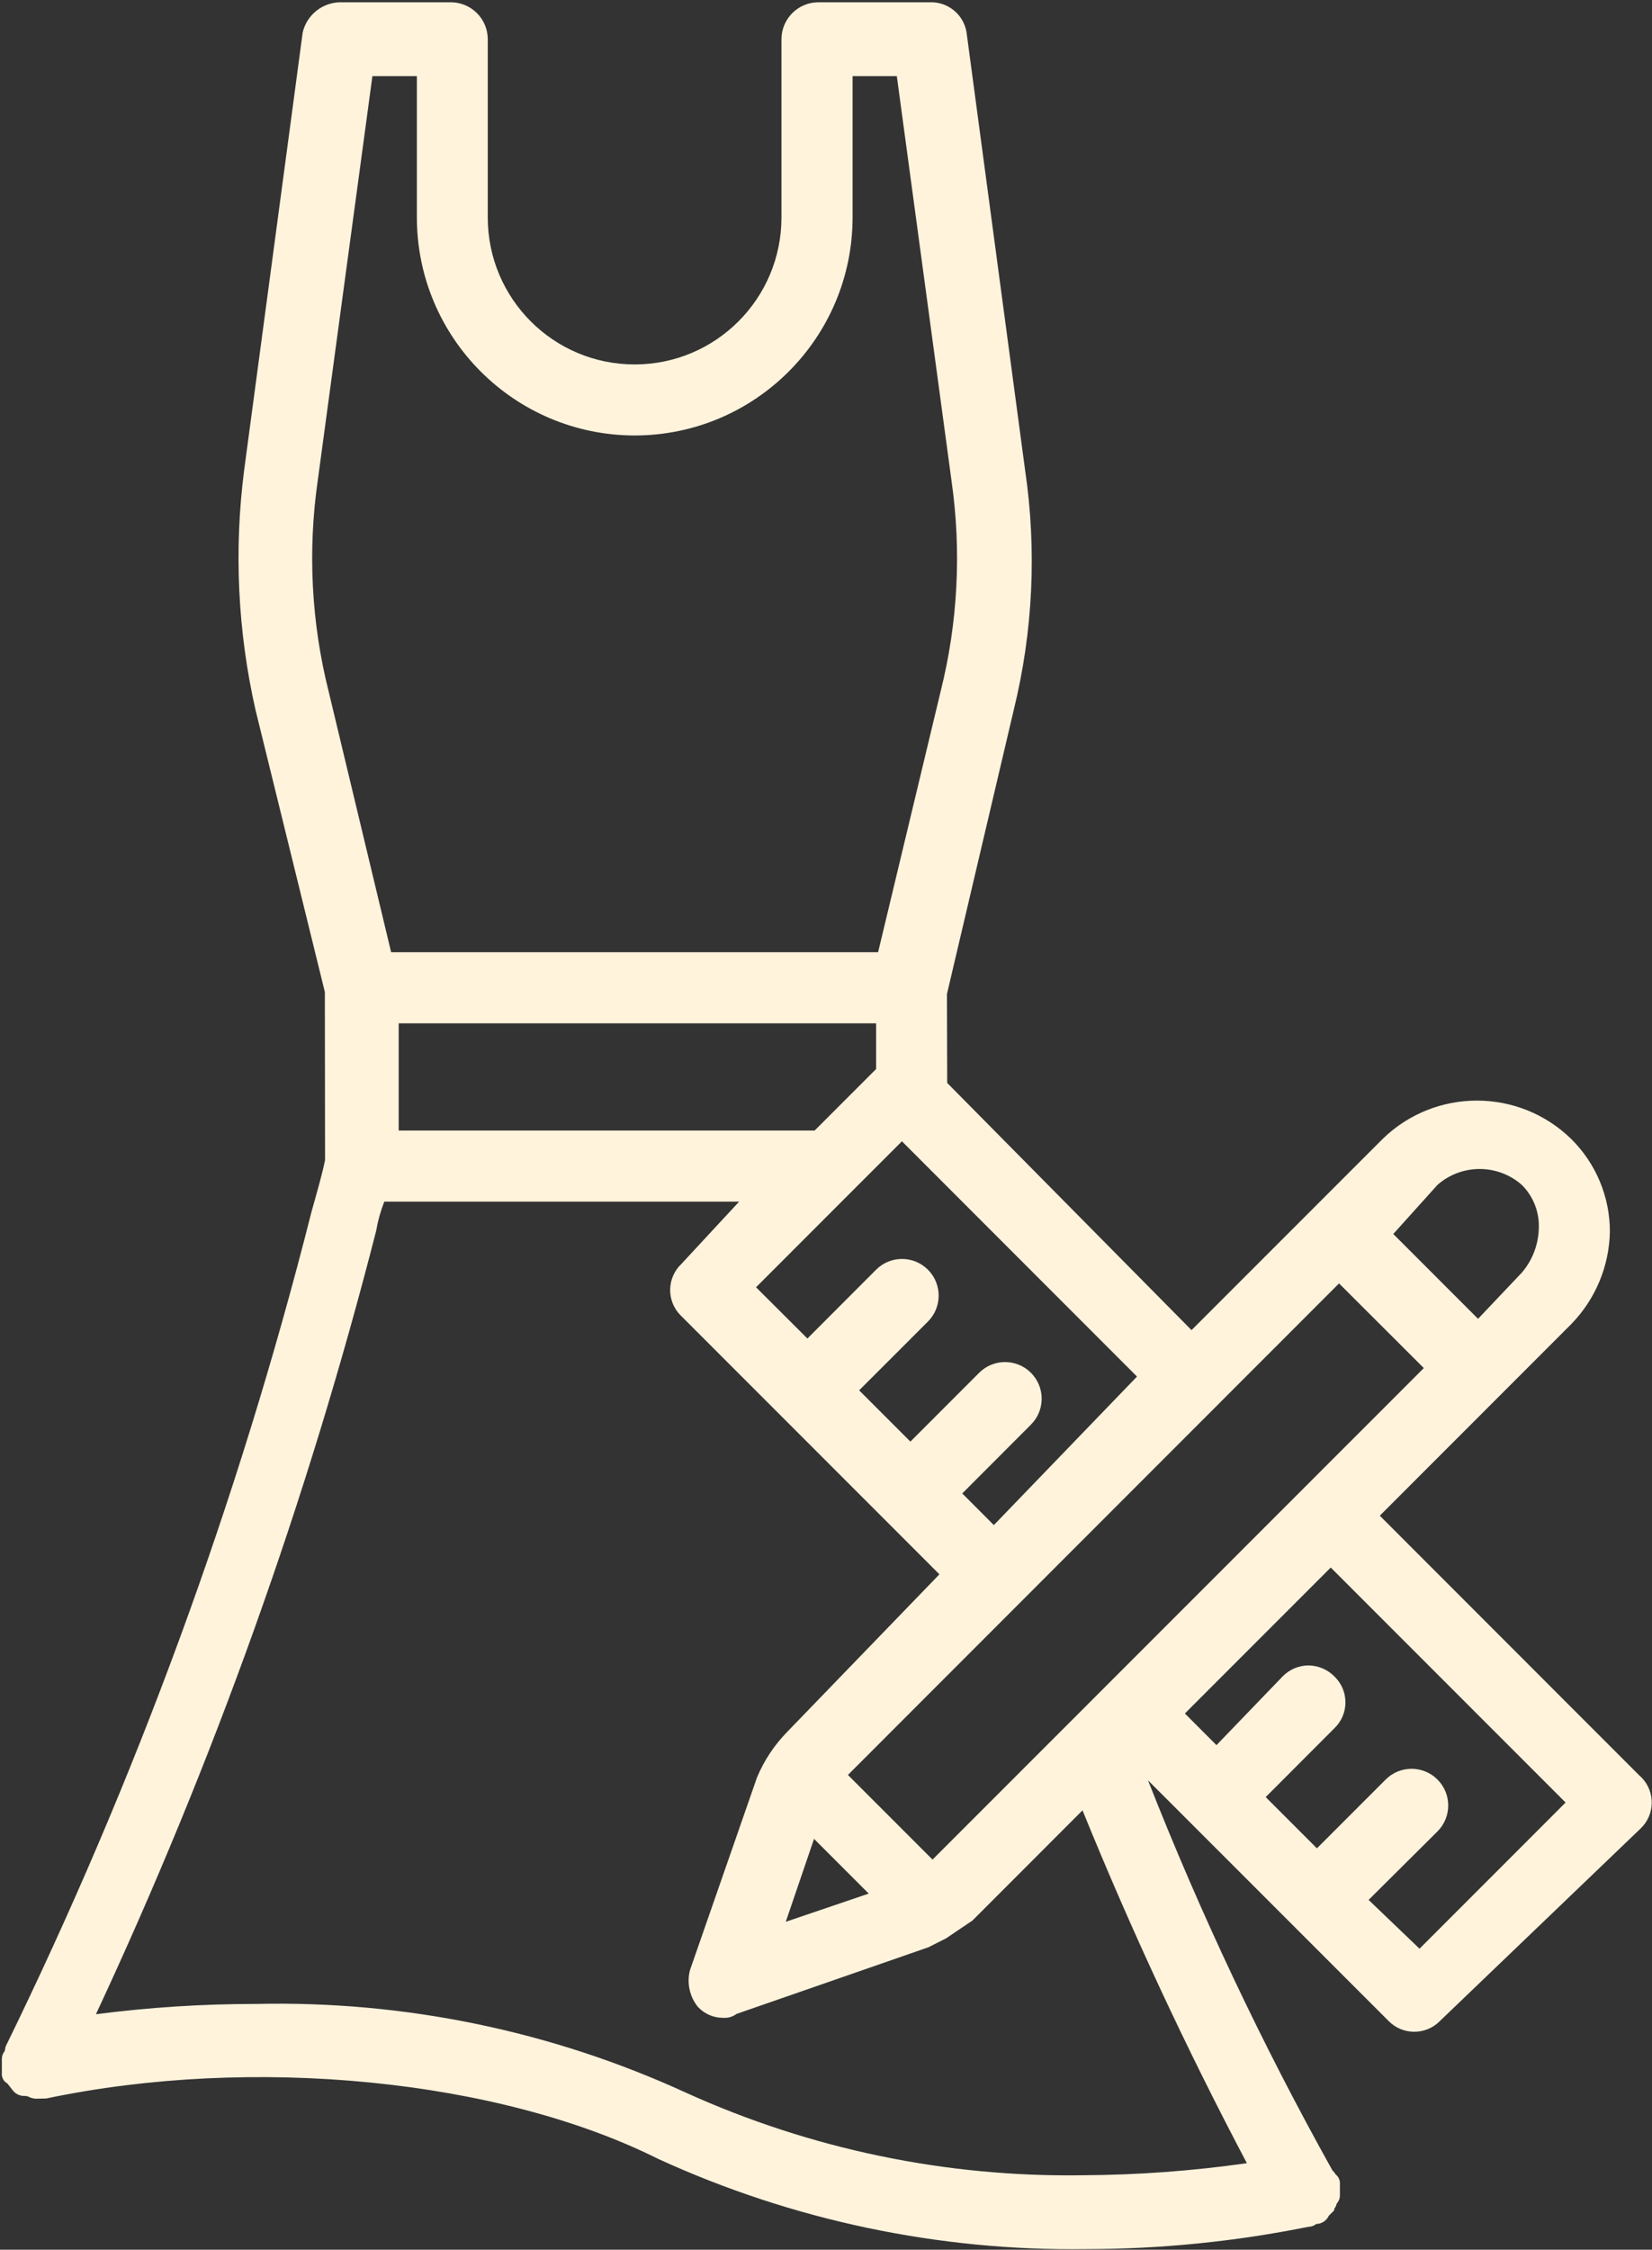 <svg width="51.431" height="70" version="1.1" viewBox="0 0 13.608 18.521" xmlns="http://www.w3.org/2000/svg"><rect x="0" y="0" width="13.608" height="18.521" fill="#333333" stroke="none"/><g transform="translate(-73.352 -45.14)"><g transform="matrix(.265 0 0 -.265 85.193 60.217)"><path d="m0 0c0.445 0.445 0.445 1.166 0 1.611s-1.166 0.445-1.611 0l-2.137-2.137-1.592 1.592 2.135 2.138c0.445 0.426 0.46 1.132 0.033 1.577-0.01 0.011-0.022 0.022-0.033 0.033-0.213 0.216-0.503 0.339-0.807 0.342-0.304-2e-3 -0.595-0.127-0.806-0.346l-2.052-2.13-0.982 0.983 4.534 4.534 7.3-7.3-4.54-4.541-1.583 1.516zm-0.425 14.394-15.271-15.27-2.63 2.63 15.266 15.27zm-32.313 5.17h11.03l-1.8-1.941c-0.445-0.426-0.46-1.133-0.033-1.578l8.059-8.059-4.737-4.9c-0.396-0.406-0.713-0.883-0.932-1.406l-2.087-5.996c-0.1-0.396-9e-3 -0.817 0.248-1.135 0.206-0.222 0.497-0.346 0.8-0.341 0.143-8e-3 0.285 0.035 0.4 0.121l5.965 2.071 0.549 0.277 0.821 0.554 3.421 3.423c1.519-3.737 3.224-7.395 5.109-10.961-1.689-0.241-3.393-0.367-5.1-0.375-4.251-0.066-8.464 0.81-12.336 2.565-4.183 1.918-8.747 2.86-13.348 2.757-1.669 1e-3 -3.337-0.106-4.992-0.32 3.655 7.827 6.572 15.978 8.713 24.346 0.052 0.308 0.137 0.61 0.251 0.9m0.447 2.207v3.331h14.84v-1.42l-1.911-1.911zm18.5-12.257-0.982 0.983 2.135 2.138c0.445 0.445 0.445 1.165 0 1.61s-1.165 0.445-1.61 0l-2.137-2.137-1.593 1.592 2.138 2.137c0.445 0.445 0.445 1.166 0 1.611s-1.166 0.445-1.611 0l-2.135-2.138-1.597 1.592 4.535 4.535 7.307-7.309zm-6.468-12.324 0.879 2.576 1.7-1.7zm-4.697 46.174c3.739 3e-3 6.77 3.033 6.774 6.772v4.392h1.375l1.7-12.57c0.314-2.187 0.198-4.414-0.341-6.557l-1.941-8.09h-15.137l-1.94 8.092c-0.54 2.142-0.656 4.369-0.342 6.555l1.7 12.57h1.382v-4.392c4e-3 -3.739 3.035-6.769 6.774-6.772m23.577-24.807 1.375 1.527c0.752 0.659 1.876 0.656 2.625-6e-3 0.358-0.359 0.548-0.852 0.523-1.359-0.015-0.501-0.201-0.982-0.528-1.363l-1.36-1.434zm7.688-16.861-8.107 8.11 5.944 5.945c0.756 0.771 1.188 1.802 1.208 2.882-1e-3 1.084-0.436 2.122-1.208 2.882-1.63 1.582-4.221 1.582-5.851 0l-5.945-5.944-7.595 7.679-8e-3 2.761 2.076 8.824c0.6 2.441 0.72 4.976 0.352 7.462l-1.821 13.607c-0.099 0.548-0.585 0.939-1.141 0.918h-3.462c-0.633-1e-3 -1.146-0.514-1.148-1.147v-5.54c0-2.521-2.044-4.564-4.564-4.564-2.521 0-4.565 2.043-4.565 4.564v5.54c-2e-3 0.633-0.514 1.145-1.147 1.147h-3.462c-0.549-0.019-1.018-0.402-1.144-0.937l-1.818-13.585c-0.322-2.489-0.203-5.016 0.352-7.464l2.155-8.761 6e-3 -5.223c-0.082-0.411-0.251-1-0.413-1.576l-0.021-0.08c-2.264-8.931-5.446-17.604-9.495-25.881l-0.03-0.144c-0.057-0.068-0.088-0.154-0.087-0.243v-0.431c-0.015-0.135 0.053-0.266 0.173-0.331l0.169-0.216c0.089-0.114 0.228-0.178 0.373-0.169l0.092-0.014c0.078-0.044 0.165-0.069 0.255-0.073l0.317 7e-3c6.428 1.351 14.074 0.6 19.033-1.882 4.164-1.904 8.699-2.86 13.278-2.797 2.325 1e-3 4.644 0.233 6.923 0.693 0.088 0 0.174 0.031 0.242 0.087h0.018c0.162 0.01 0.305 0.108 0.373 0.255l0.169 0.169v0.046c0.038 0.048 0.065 0.103 0.077 0.163 0.064 0.069 0.1 0.16 0.1 0.254v0.346c0.01 0.118-0.039 0.233-0.131 0.306-0.027 0.046-0.061 0.088-0.1 0.124-2.182 3.907-4.097 7.956-5.734 12.12l7.473-7.471c0.43-0.444 1.139-0.455 1.582-0.025l0.025 0.025 6.234 5.976c0.445 0.426 0.46 1.132 0.033 1.577-0.01 0.011-0.022 0.022-0.033 0.033" fill="#fff3dc"/></g></g></svg>
